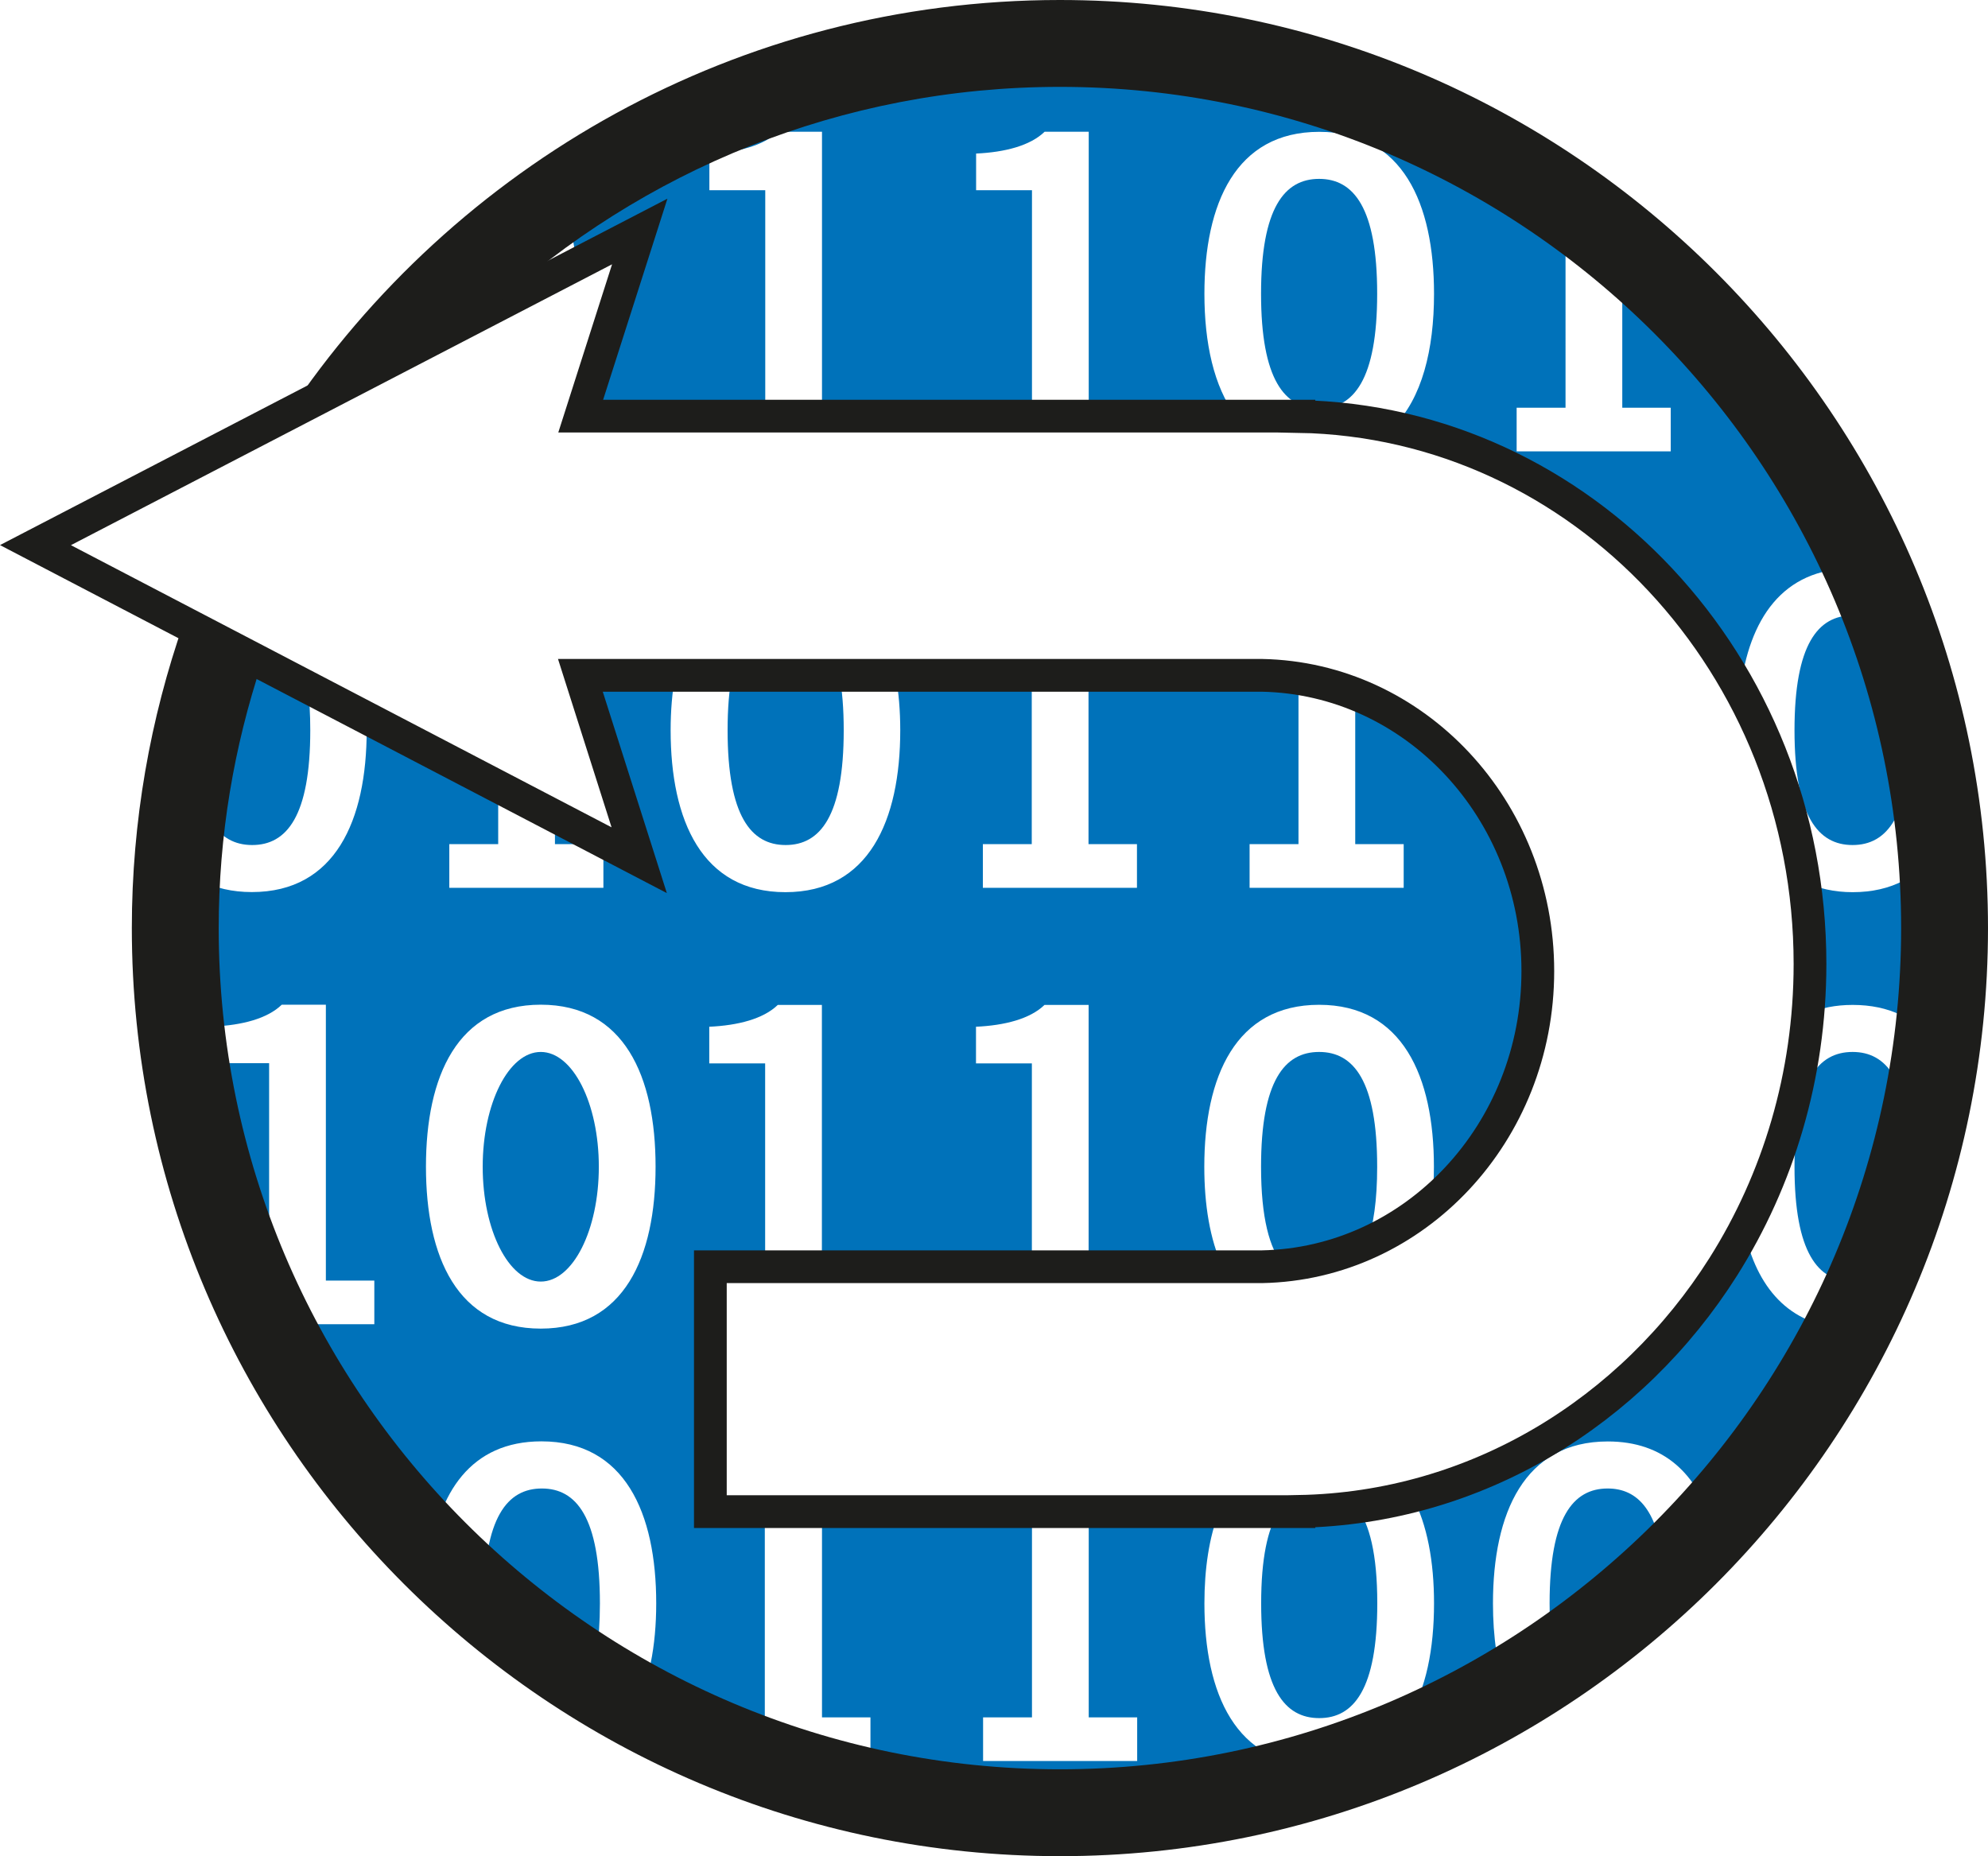 <?xml version="1.0" encoding="UTF-8"?><svg id="Widerruf" xmlns="http://www.w3.org/2000/svg" viewBox="0 0 182.16 170.08"><defs><style>.cls-1{fill:none;stroke:#1d1d1b;stroke-miterlimit:10;stroke-width:3px;}.cls-2{fill:#0072ba;}.cls-3{fill:#1d1d1b;}</style></defs><g><path class="cls-2" d="M54.97,146.91c0-7.88-2.16-10.52-5.32-10.52s-5.32,2.64-5.32,10.52c0,.28,0,.55,.01,.82,2.98,2.48,6.14,4.75,9.46,6.78,.74-1.66,1.17-4.12,1.17-7.6Z"/><ellipse class="cls-2" cx="49.55" cy="106.91" rx="5.32" ry="10.52"/><path class="cls-2" d="M169.75,96.39c-3.16,0-5.32,2.64-5.32,10.52s2.16,10.52,5.32,10.52c.56,0,1.08-.09,1.57-.27,1.49-3.47,2.74-7.07,3.74-10.77-.1-7.47-2.22-10-5.31-10Z"/><path class="cls-2" d="M169.75,56.39c-3.16,0-5.32,2.64-5.32,10.52s2.16,10.52,5.32,10.52,5.32-2.64,5.32-10.52c0-1.55-.09-2.89-.25-4.06-.42-1.47-.87-2.93-1.37-4.37-.93-1.48-2.2-2.09-3.71-2.09Z"/><path class="cls-2" d="M147.31,136.39c-3.16,0-5.32,2.64-5.32,10.52,0,2.17,.17,3.93,.47,5.36,3.57-2.45,6.93-5.19,10.06-8.16-.47-5.71-2.46-7.72-5.21-7.72Z"/><g><path class="cls-2" d="M42.34,29.66c-.07-.84-.1-1.75-.1-2.75s.04-1.97,.11-2.83c-3.71,3.29-7.09,6.93-10.14,10.84l10.13-5.26Z"/><path class="cls-2" d="M58.63,21.2l-5.41,16.92h12.42v-.78h4.48V17.43h-5.12v-3.36c2.64-.12,4.96-.72,6.28-2h4.04v25.28h4.44v.78h10.32v-.78h4.48V17.43h-5.12v-3.36c2.64-.12,4.96-.72,6.28-2h4.04v25.28h4.44v.78h9.04c-2.02-2.71-2.88-6.7-2.88-11.21,0-8.28,2.88-14.84,10.52-14.84s10.52,6.56,10.52,14.84c0,5.12-1.1,9.57-3.75,12.23,13.59,2.88,25.09,11.84,31.82,24.07,.79-6.45,3.84-11.14,10.3-11.14,.42,0,.82,.03,1.22,.07-1.81-4.1-3.95-8.03-6.39-11.74-2.06-1.26-3.46-3.34-4.3-5.95-3.47-4.37-7.37-8.39-11.65-11.97v14.87h4.44v4h-14.12v-4h4.48V18.5c-.5-.35-.99-.72-1.5-1.06h-3.62v-2.3c-12.24-7.36-26.58-11.59-41.9-11.59-16.98,0-32.75,5.2-45.8,14.09,1.13,1.17,1.9,3.28,2.16,6.62l5.86-3.04Z"/><path class="cls-2" d="M70.11,138.5h-5.03v-1.07h-.09v-3.36s.06,0,.09,0v-18h5.03v-18.63h-5.12v-3.36c2.64-.12,4.96-.72,6.28-2h4.04v23.99h19.24v-18.63h-5.12v-3.36c2.64-.12,4.96-.72,6.28-2h4.04v23.99h12.27c-1.16-2.51-1.67-5.68-1.67-9.16,0-8.28,2.88-14.84,10.52-14.84s10.52,6.56,10.52,14.84c0,1.11-.06,2.19-.17,3.23,3.86-3.25,6.82-7.65,8.39-12.71h-1.31l1.03-1.97c.76-.03,.45-1.5,1.14-1.62,.27-1.58,.42-3.2,.42-4.86,0-2.65-.37-5.21-1.04-7.63h-.91v-2.73c-2.72-6.91-8.08-12.38-14.76-15.01v13.74h4.44v4h-14.12v-4h4.48v-15.15c-1.11-.17-2.23-.28-3.38-.3h-15.86v15.45h4.44v4h-14.12v-4h4.48v-15.47h-12.47c.28,1.57,.42,3.25,.42,5.03,0,8.28-2.88,14.84-10.52,14.84s-10.52-6.56-10.52-14.84c0-1.77,.14-3.46,.42-5.03h-8.72l5.39,16.94-7.69-4.01v2.54h4.44v4h-14.12v-4h4.48v-5.26l-12.07-6.3c.01,.37,.02,.74,.02,1.11,0,8.28-2.88,14.84-10.52,14.84-3.63,0-6.18-1.5-7.86-3.94-.21,2.39-.34,4.79-.34,7.23,0,11.48,2.39,22.4,6.67,32.31h3.11v-19.92h-5.12v-3.36c2.64-.12,4.96-.72,6.28-2h4.04v25.28h4.44v4h-10.88c4.07,8.16,9.46,15.54,15.9,21.86,.79-6.44,3.84-11.13,10.29-11.13,7.64,0,10.52,6.56,10.52,14.84,0,3.9-.65,7.4-2.12,10.03,2.46,1.31,4.99,2.5,7.59,3.56v-3.15h4.48v-18.85Zm-20.56-16.76c-7.64,0-10.52-6.56-10.52-14.84s2.88-14.84,10.52-14.84,10.52,6.56,10.52,14.84-2.88,14.84-10.52,14.84Z"/><path class="cls-2" d="M159.82,112.77c-.6,1.13-1.24,2.23-1.91,3.31h0c-6.55,10.36-16.68,17.99-28.52,21,1.4,2.61,2.01,6.04,2.01,9.84,0,8.28-2.88,14.84-10.52,14.84s-10.52-6.56-10.52-14.84c0-3.14,.42-6.03,1.35-8.41h-11.95v18.85h4.44v4h-14.12v-4h4.48v-18.85h-19.24v18.85h4.44v4h-11.98c8.91,3.35,18.56,5.19,28.64,5.19,15.22,0,29.46-4.18,41.64-11.45-.87-2.34-1.26-5.14-1.26-8.18,0-8.28,2.88-14.84,10.52-14.84,5.2,0,8.19,3.04,9.57,7.59,4.86-5.38,9-11.42,12.3-17.95-5.34-.24-8.22-3.83-9.36-8.95Z"/><path class="cls-2" d="M177.58,77.86c-1.68,2.41-4.22,3.89-7.82,3.89-1.71,0-3.17-.35-4.43-.95,.35,2.45,.53,4.97,.53,7.52,0,1.53-.07,3.05-.2,4.55,1.18-.51,2.53-.79,4.1-.79,3.36,0,5.79,1.27,7.47,3.39,.44-3.41,.69-6.89,.69-10.42,0-2.42-.13-4.81-.33-7.18Z"/></g><path class="cls-2" d="M71.99,77.43c3.16,0,5.32-2.64,5.32-10.52,0-2-.14-3.66-.4-5.03h-9.84c-.26,1.37-.4,3.03-.4,5.03,0,7.88,2.16,10.52,5.32,10.52Z"/><path class="cls-2" d="M120.87,16.39c-3.16,0-5.32,2.64-5.32,10.52s2.16,10.52,5.32,10.52,5.32-2.64,5.32-10.52-2.16-10.52-5.32-10.52Z"/><path class="cls-2" d="M19.46,58.41c-.05,.07-.09,.13-.14,.21-.44,1.29-.85,2.59-1.23,3.9-.19,1.24-.3,2.68-.3,4.39,0,7.88,2.16,10.52,5.32,10.52s5.32-2.64,5.32-10.52c0-1.49-.08-2.8-.23-3.93l-8.75-4.57Z"/><path class="cls-2" d="M120.87,96.39c-3.16,0-5.32,2.64-5.32,10.52,0,4.68,.77,7.5,2.05,9.03,2.7-.27,5.27-.97,7.66-2.04,.59-1.63,.93-3.91,.93-6.99,0-7.88-2.16-10.52-5.32-10.52Z"/><path class="cls-2" d="M119.02,138.48v.02h-1.86c-1.01,1.63-1.6,4.3-1.6,8.41,0,7.88,2.16,10.52,5.32,10.52s5.32-2.64,5.32-10.52c0-4.5-.71-7.28-1.9-8.85-1.73,.23-3.49,.39-5.28,.42Z"/></g><path class="cls-1" d="M119.02,38.15v-.02H53.21l5.41-16.92L3.25,49.95l55.32,28.87-5.39-16.94h62.44c14.01,.27,25.29,12.29,25.29,27.1s-11.28,26.82-25.28,27.09h-50.54v22.44h53.93v-.02c16.23-.3,30.48-9.13,38.88-22.41h0c5.02-7.95,7.95-17.49,7.95-27.75,0-27.42-20.9-49.69-46.84-50.17Z"/><path class="cls-3" d="M97.12,0C67.63,0,41.6,15.1,26.35,37.96l18.73-9.73C58.8,15.65,77.08,7.96,97.12,7.96c42.5,0,77.08,34.58,77.08,77.08s-34.58,77.08-77.08,77.08S20.04,127.54,20.04,85.04c0-8.48,1.4-16.63,3.94-24.27l-7.14-3.72c-3.07,8.77-4.76,18.19-4.76,27.99,0,46.89,38.15,85.04,85.04,85.04s85.04-38.15,85.04-85.04S144.01,0,97.12,0Z"/></svg>